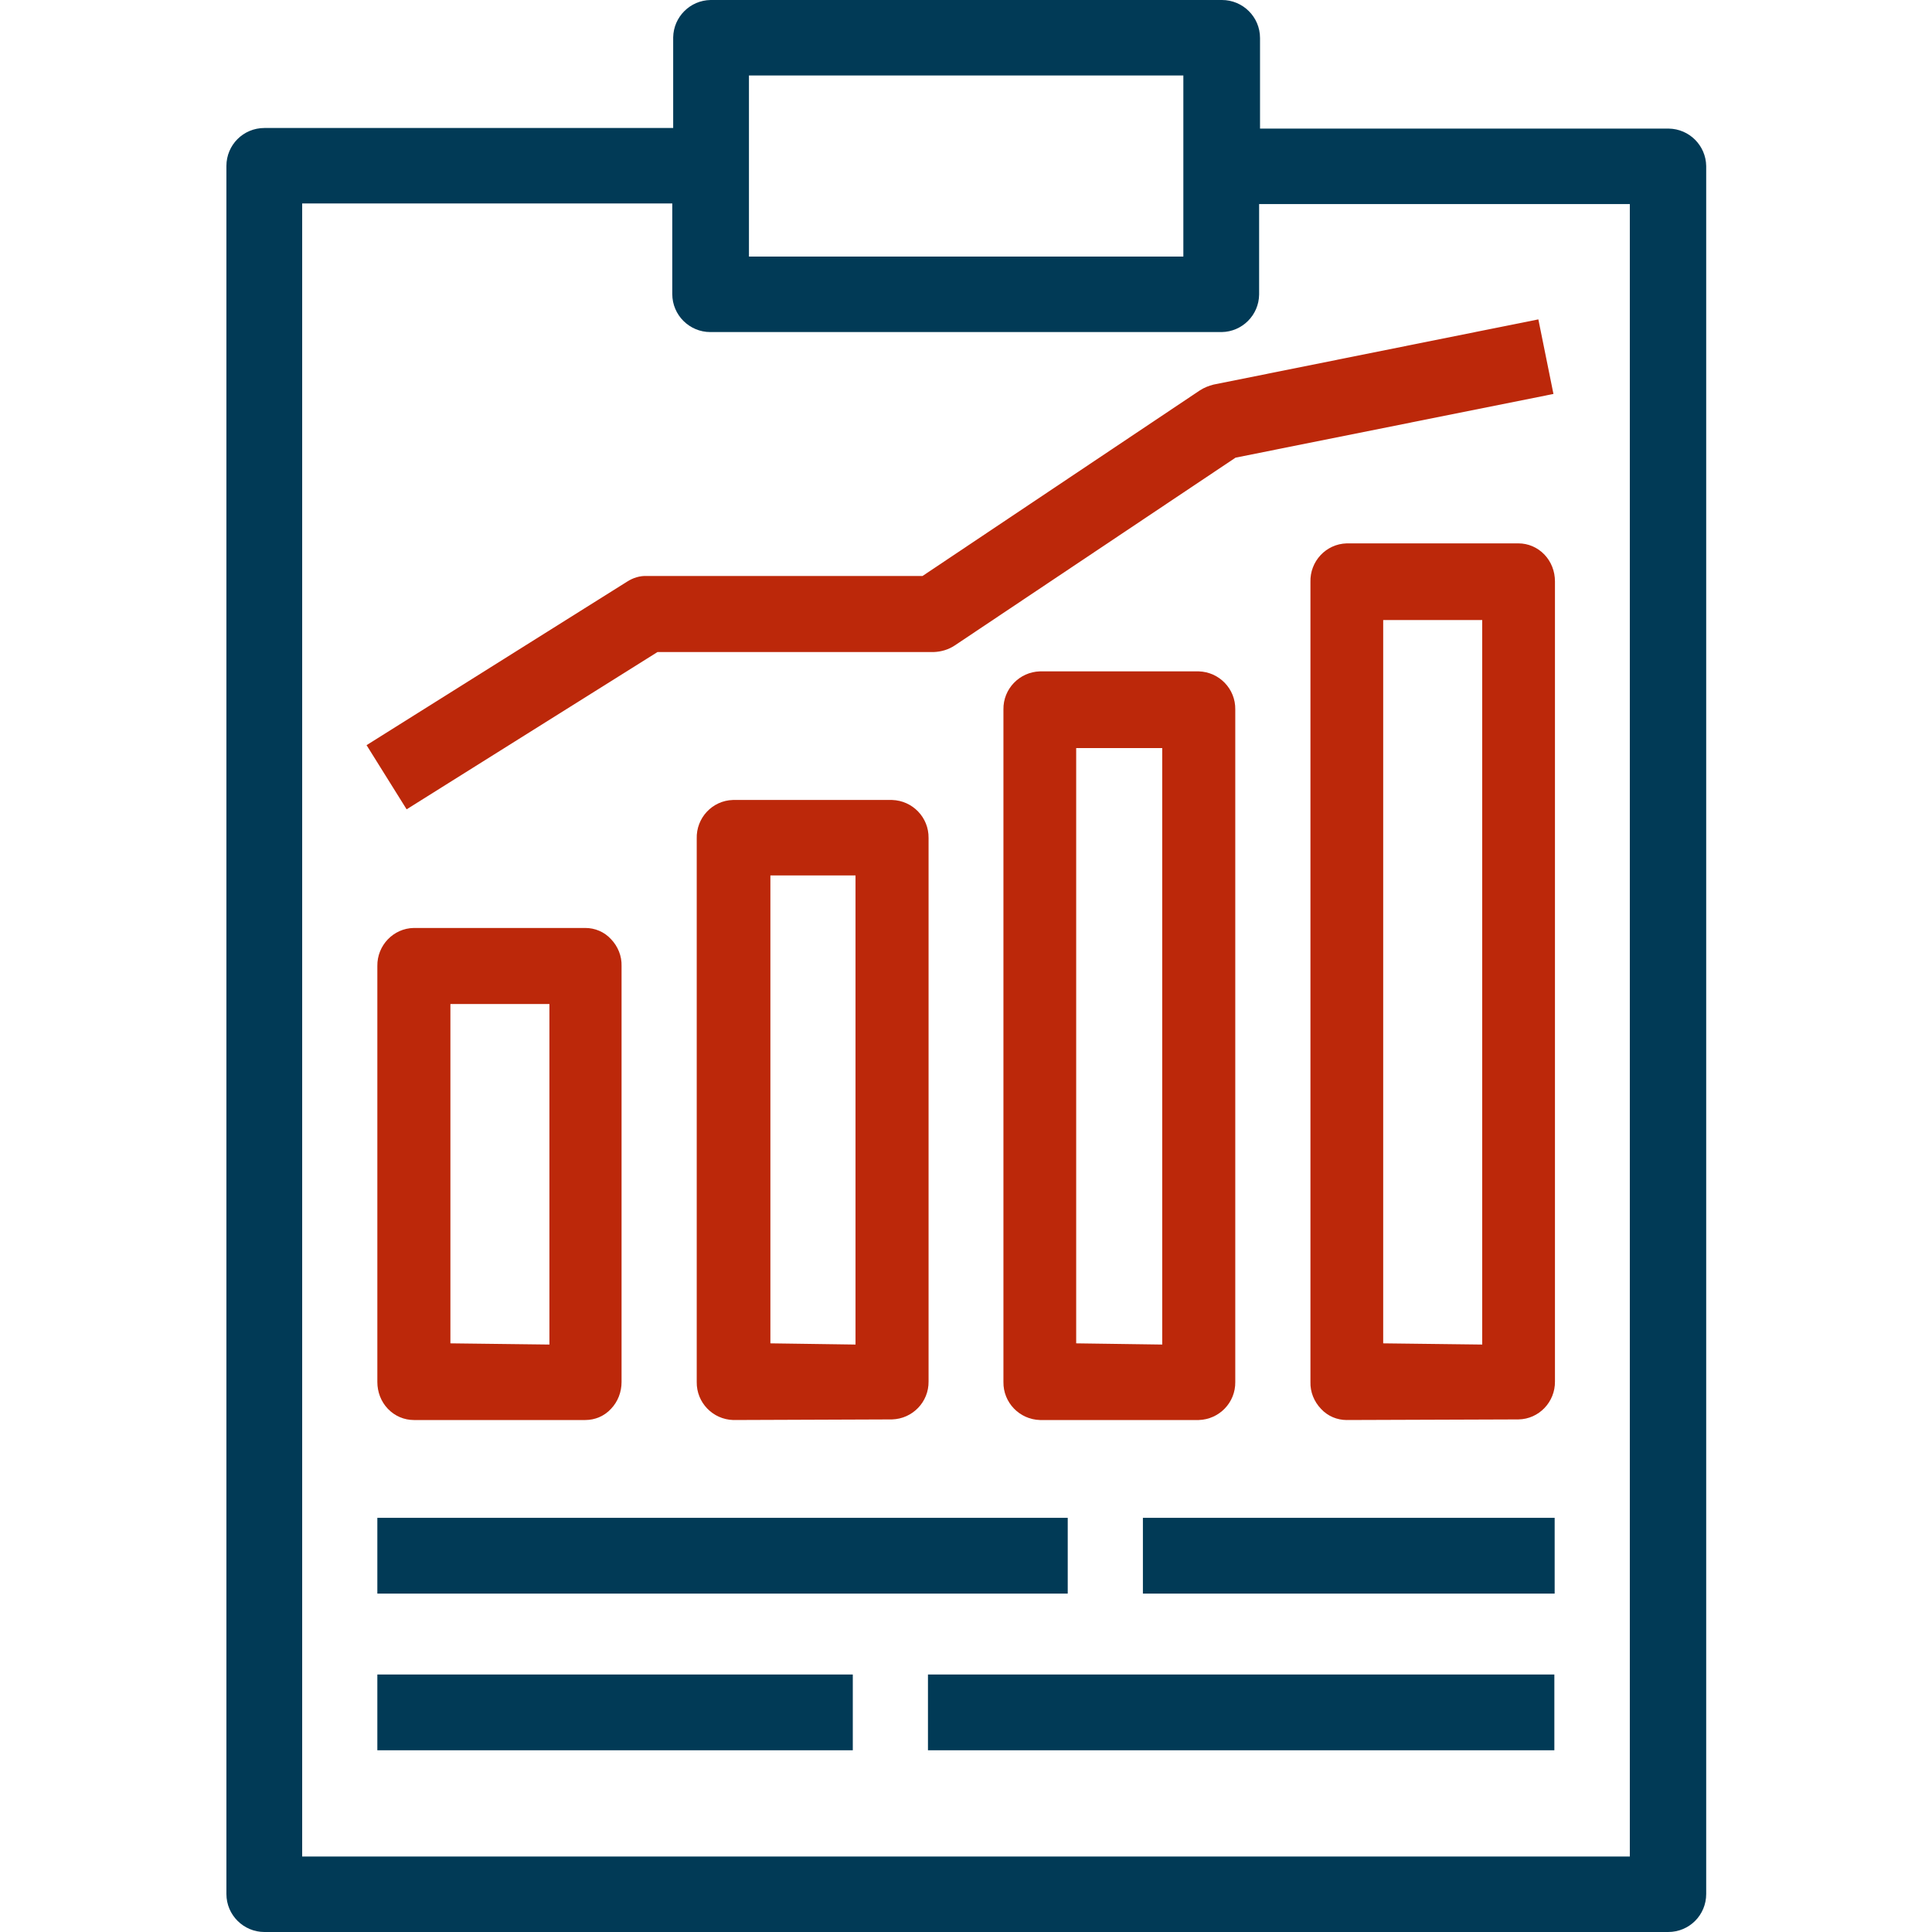 <?xml version="1.0" encoding="UTF-8"?>
<svg id="Livello_1" data-name="Livello 1" xmlns="http://www.w3.org/2000/svg" viewBox="0 0 64 64" width="64" height="64">
	<defs>
		<style>
		.cls-1, .cls-2 {
			stroke-width: 0px;
		}

		.cls-1 {
			fill: #bc280a;
		}

		.cls-2 {
			fill: #013a56;
		}
		</style>
	</defs>
	<g id="fg">
		<path class="cls-2" d="m8.76,64c-.69,0-1.26-.56-1.26-1.26V5.5c0-.7.56-1.26,1.26-1.26h13.54V1.24c.01-.68.56-1.23,1.24-1.24h16.94c.69,0,1.26.56,1.26,1.26v3h13.54c.68.01,1.23.56,1.24,1.24v57.24c0,.7-.56,1.26-1.26,1.26H8.76Zm45.23-2.5V6.76h-12.28v3c-.01.68-.56,1.23-1.24,1.24h-16.94c-.69,0-1.26-.56-1.26-1.26h0v-3h-12.26v54.76h43.98Zm-14.79-53V2.5h-14.39v6h14.39Z"/>
		<rect class="cls-2" x="12.5" y="50.28" width="22.87" height="2.51"/>
		<rect class="cls-2" x="37.86" y="50.28" width="13.64" height="2.51"/>
		<rect class="cls-2" x="12.5" y="55.47" width="15.75" height="2.51"/>
		<rect class="cls-2" x="30.74" y="55.47" width="20.75" height="2.51"/>
		<path class="cls-1" d="m13.71,47.04c-.32,0-.63-.13-.86-.37-.23-.24-.35-.56-.35-.89v-13.78c-.01-.68.53-1.25,1.21-1.26,0,0,0,0,0,0h5.68c.32,0,.63.13.85.37.23.24.36.56.35.89v13.78c0,.33-.12.65-.35.89-.22.24-.53.37-.85.37h-5.68Zm4.49-2.5v-11.28h-3.28v11.24l3.28.04Z"/>
		<path class="cls-1" d="m24.29,47.04c-.68-.02-1.22-.58-1.21-1.26v-18c-.02-.68.51-1.26,1.2-1.28,0,0,0,0,.01,0h5.26c.68.02,1.22.58,1.21,1.26v18c.01.68-.53,1.24-1.21,1.26l-5.26.02Zm4.05-2.5v-15.54h-2.82v15.5l2.82.04Z"/>
		<path class="cls-1" d="m34.45,47.04c-.68-.02-1.22-.58-1.21-1.26v-22.28c-.01-.68.53-1.24,1.21-1.26h5.26c.68.02,1.22.58,1.21,1.26v22.28c.01.68-.53,1.24-1.21,1.26h-5.26Zm4.05-2.5v-19.76h-2.85v19.72l2.85.04Z"/>
		<path class="cls-1" d="m44.61,47.04c-.32,0-.63-.13-.85-.37-.23-.24-.36-.56-.35-.89v-26.5c-.02-.68.51-1.26,1.2-1.28,0,0,0,0,.01,0h5.68c.32,0,.63.13.86.37.23.24.35.56.35.89v26.5c.01.68-.53,1.25-1.21,1.26h0s-5.68.02-5.68.02Zm4.49-2.5v-24h-3.28v23.96l3.28.04Z"/>
		<path class="cls-1" d="m12.15,24.68l8.62-5.41c.2-.13.43-.2.66-.19h9.13l9.19-6.15c.14-.09.29-.15.45-.19l10.76-2.16.5,2.47-10.53,2.11-9.3,6.22c-.21.14-.45.21-.7.22h-9.15l-8.31,5.21-1.33-2.13Z"/>
	</g>
</svg>